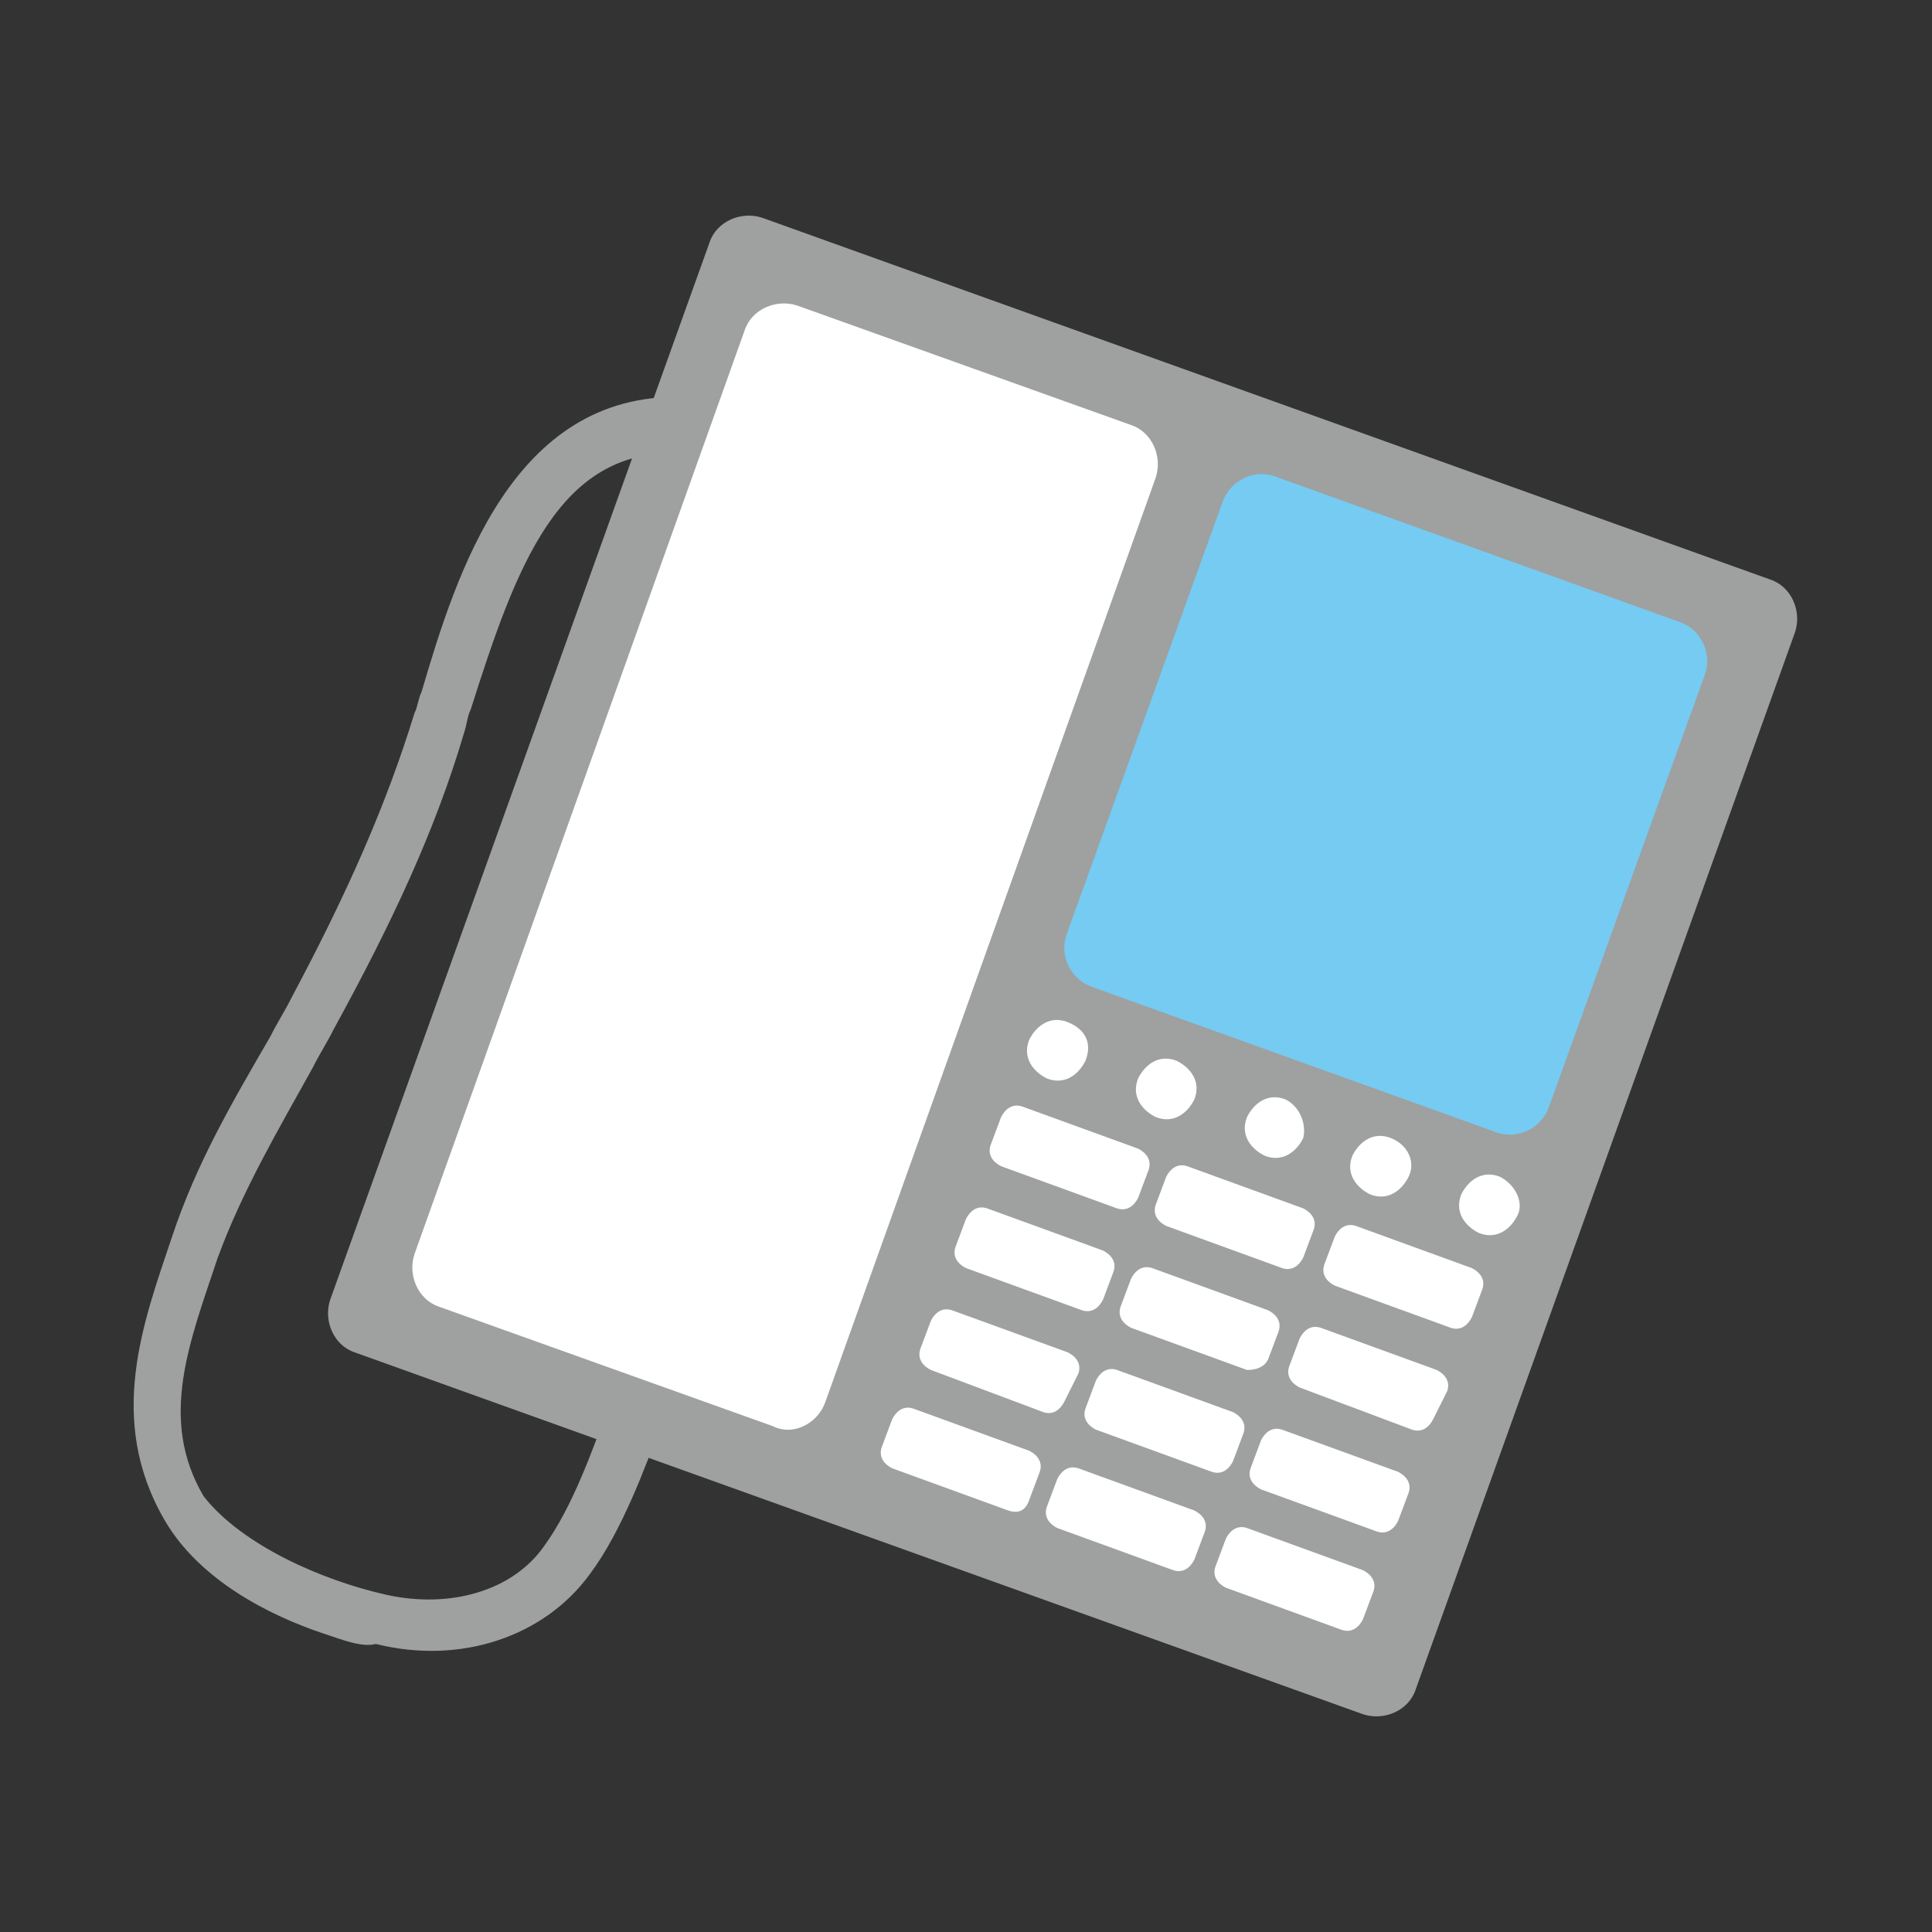 <?xml version="1.0" encoding="utf-8"?>
<!-- Generator: Adobe Illustrator 27.0.1, SVG Export Plug-In . SVG Version: 6.00 Build 0)  -->
<svg version="1.1" id="レイヤー_1" xmlns="http://www.w3.org/2000/svg" xmlns:xlink="http://www.w3.org/1999/xlink" x="0px"
	 y="0px" viewBox="0 0 55 55" style="enable-background:new 0 0 55 55;" xml:space="preserve">
<rect x="0" y="0" width="55" height="55" fill="#333333" stroke="none"/>
<style type="text/css">
	.st0{fill:#9FA0A0;}
	.st1{fill:#FFFFFF;}
	.st2{fill:#75CBF2;}
</style>
<g>
	<path class="st0" d="M9.2,46.5C7.7,46,5.7,45,4.7,43.3c-1.7-2.9-0.6-5.7,0.2-8.1c0.7-2.1,1.7-3.8,2.8-5.7c0.2-0.4,0.4-0.7,0.6-1.1
		c1.6-3,2.7-5.5,3.5-8.1c0.1-0.2,0.1-0.4,0.2-0.6c1-3.4,2.6-8.5,7.4-8.4l0.3,0l0.2,0.2c0.4,0.3,0.5,0.9,0.1,1.3l-0.7-0.5l0,0.6
		c-3.4-0.1-4.6,3.2-5.9,7.3c-0.1,0.2-0.1,0.4-0.2,0.7c-0.8,2.7-2,5.3-3.7,8.4c-0.2,0.4-0.4,0.7-0.6,1.1c-1,1.8-2,3.5-2.7,5.4
		c-0.8,2.4-1.7,4.6-0.4,6.8C6.9,44,9.2,45,11,45.4c1.8,0.4,3.6-0.1,4.5-1.4c0.8-1.1,1.4-2.8,1.8-3.9l1.5,0.5c-0.4,1.1-1.1,3-2,4.2
		c-1.3,1.8-3.7,2.6-6.1,2C10.3,46.9,9.8,46.7,9.2,46.5z M18.8,11.8c-0.2,0.2-0.1,0.6,0.1,0.8l0.4-0.5L18.8,11.8z"/>
	<g>
		<path class="st0" d="M40.3,48.1c-0.2,0.6-0.9,0.9-1.5,0.7L10.1,38.5c-0.6-0.2-0.9-0.9-0.7-1.5L20.2,6.9c0.2-0.6,0.9-0.9,1.5-0.7
			l28.7,10.3c0.6,0.2,0.9,0.9,0.7,1.5L40.3,48.1z"/>
		<g>
			<path class="st1" d="M23.5,39.9c-0.2,0.6-0.9,1-1.5,0.7l-9.5-3.4c-0.6-0.2-0.9-0.9-0.7-1.5l9.4-26.3c0.2-0.6,0.9-0.9,1.5-0.7
				l9.5,3.4c0.6,0.2,0.9,0.9,0.7,1.5L23.5,39.9z"/>
			<path class="st2" d="M44.1,31.5c-0.2,0.6-0.9,1-1.6,0.7l-11.4-4.1c-0.6-0.2-1-0.9-0.7-1.6l4.4-12.2c0.2-0.6,0.9-1,1.6-0.7
				l11.4,4.1c0.6,0.2,1,0.9,0.7,1.6L44.1,31.5z"/>
			<g>
				<g>
					<path class="st1" d="M32.4,34.1c-0.1,0.2-0.3,0.4-0.6,0.3l-3.3-1.2c-0.2-0.1-0.4-0.3-0.3-0.6l0.3-0.8c0.1-0.2,0.3-0.4,0.6-0.3
						l3.3,1.2c0.2,0.1,0.4,0.3,0.3,0.6L32.4,34.1z"/>
					<path class="st1" d="M37.1,35.8c-0.1,0.2-0.3,0.4-0.6,0.3l-3.3-1.2c-0.2-0.1-0.4-0.3-0.3-0.6l0.3-0.8c0.1-0.2,0.3-0.4,0.6-0.3
						l3.3,1.2c0.2,0.1,0.4,0.3,0.3,0.6L37.1,35.8z"/>
					<path class="st1" d="M41.9,37.5c-0.1,0.2-0.3,0.4-0.6,0.3L38,36.6c-0.2-0.1-0.4-0.3-0.3-0.6l0.3-0.8c0.1-0.2,0.3-0.4,0.6-0.3
						l3.3,1.2c0.2,0.1,0.4,0.3,0.3,0.6L41.9,37.5z"/>
				</g>
				<g>
					<path class="st1" d="M31.4,37c-0.1,0.2-0.3,0.4-0.6,0.3l-3.3-1.2c-0.2-0.1-0.4-0.3-0.3-0.6l0.3-0.8c0.1-0.2,0.3-0.4,0.6-0.3
						l3.3,1.2c0.2,0.1,0.4,0.3,0.3,0.6L31.4,37z"/>
					<path class="st1" d="M36.1,38.7C36,38.9,35.8,39,35.5,39l-3.3-1.2c-0.2-0.1-0.4-0.3-0.3-0.6l0.3-0.8c0.1-0.2,0.3-0.4,0.6-0.3
						l3.3,1.2c0.2,0.1,0.4,0.3,0.3,0.6L36.1,38.7z"/>
					<path class="st1" d="M40.8,40.4c-0.1,0.2-0.3,0.4-0.6,0.3L37,39.5c-0.2-0.1-0.4-0.3-0.3-0.6l0.3-0.8c0.1-0.2,0.3-0.4,0.6-0.3
						l3.3,1.2c0.2,0.1,0.4,0.3,0.3,0.6L40.8,40.4z"/>
				</g>
				<g>
					<path class="st1" d="M30.3,39.9c-0.1,0.2-0.3,0.4-0.6,0.3L26.5,39c-0.2-0.1-0.4-0.3-0.3-0.6l0.3-0.8c0.1-0.2,0.3-0.4,0.6-0.3
						l3.3,1.2c0.2,0.1,0.4,0.3,0.3,0.6L30.3,39.9z"/>
					<path class="st1" d="M35.1,41.6c-0.1,0.2-0.3,0.4-0.6,0.3l-3.3-1.2c-0.2-0.1-0.4-0.3-0.3-0.6l0.3-0.8c0.1-0.2,0.3-0.4,0.6-0.3
						l3.3,1.2c0.2,0.1,0.4,0.3,0.3,0.6L35.1,41.6z"/>
					<path class="st1" d="M39.8,43.3c-0.1,0.2-0.3,0.4-0.6,0.3l-3.3-1.2c-0.2-0.1-0.4-0.3-0.3-0.6l0.3-0.8c0.1-0.2,0.3-0.4,0.6-0.3
						l3.3,1.2c0.2,0.1,0.4,0.3,0.3,0.6L39.8,43.3z"/>
				</g>
				<g>
					<path class="st1" d="M29.3,42.7C29.2,43,29,43.1,28.7,43l-3.3-1.2c-0.2-0.1-0.4-0.3-0.3-0.6l0.3-0.8c0.1-0.2,0.3-0.4,0.6-0.3
						l3.3,1.2c0.2,0.1,0.4,0.3,0.3,0.6L29.3,42.7z"/>
					<path class="st1" d="M34,44.4c-0.1,0.2-0.3,0.4-0.6,0.3l-3.3-1.2c-0.2-0.1-0.4-0.3-0.3-0.6l0.3-0.8c0.1-0.2,0.3-0.4,0.6-0.3
						l3.3,1.2c0.2,0.1,0.4,0.3,0.3,0.6L34,44.4z"/>
					<path class="st1" d="M38.8,46.1c-0.1,0.2-0.3,0.4-0.6,0.3l-3.3-1.2c-0.2-0.1-0.4-0.3-0.3-0.6l0.3-0.8c0.1-0.2,0.3-0.4,0.6-0.3
						l3.3,1.2c0.2,0.1,0.4,0.3,0.3,0.6L38.8,46.1z"/>
				</g>
			</g>
			<g>
				<path class="st1" d="M30.9,30.2c-0.2,0.4-0.6,0.7-1.1,0.5c-0.4-0.2-0.7-0.6-0.5-1.1c0.2-0.4,0.6-0.7,1.1-0.5
					C30.9,29.3,31.1,29.7,30.9,30.2z"/>
				<path class="st1" d="M34,31.3c-0.2,0.4-0.6,0.7-1.1,0.5c-0.4-0.2-0.7-0.6-0.5-1.1c0.2-0.4,0.6-0.7,1.1-0.5
					C33.9,30.4,34.2,30.8,34,31.3z"/>
				<path class="st1" d="M37.1,32.4c-0.2,0.4-0.6,0.7-1.1,0.5c-0.4-0.2-0.7-0.6-0.5-1.1c0.2-0.4,0.6-0.7,1.1-0.5
					C37,31.5,37.2,32,37.1,32.4z"/>
				<path class="st1" d="M40.1,33.5c-0.2,0.4-0.6,0.7-1.1,0.5c-0.4-0.2-0.7-0.6-0.5-1.1c0.2-0.4,0.6-0.7,1.1-0.5
					C40.1,32.6,40.3,33.1,40.1,33.5z"/>
				<path class="st1" d="M43.2,34.6c-0.2,0.4-0.6,0.7-1.1,0.5c-0.4-0.2-0.7-0.6-0.5-1.1c0.2-0.4,0.6-0.7,1.1-0.5
					C43.1,33.7,43.4,34.2,43.2,34.6z"/>
			</g>
		</g>
	</g>
</g>
</svg>
